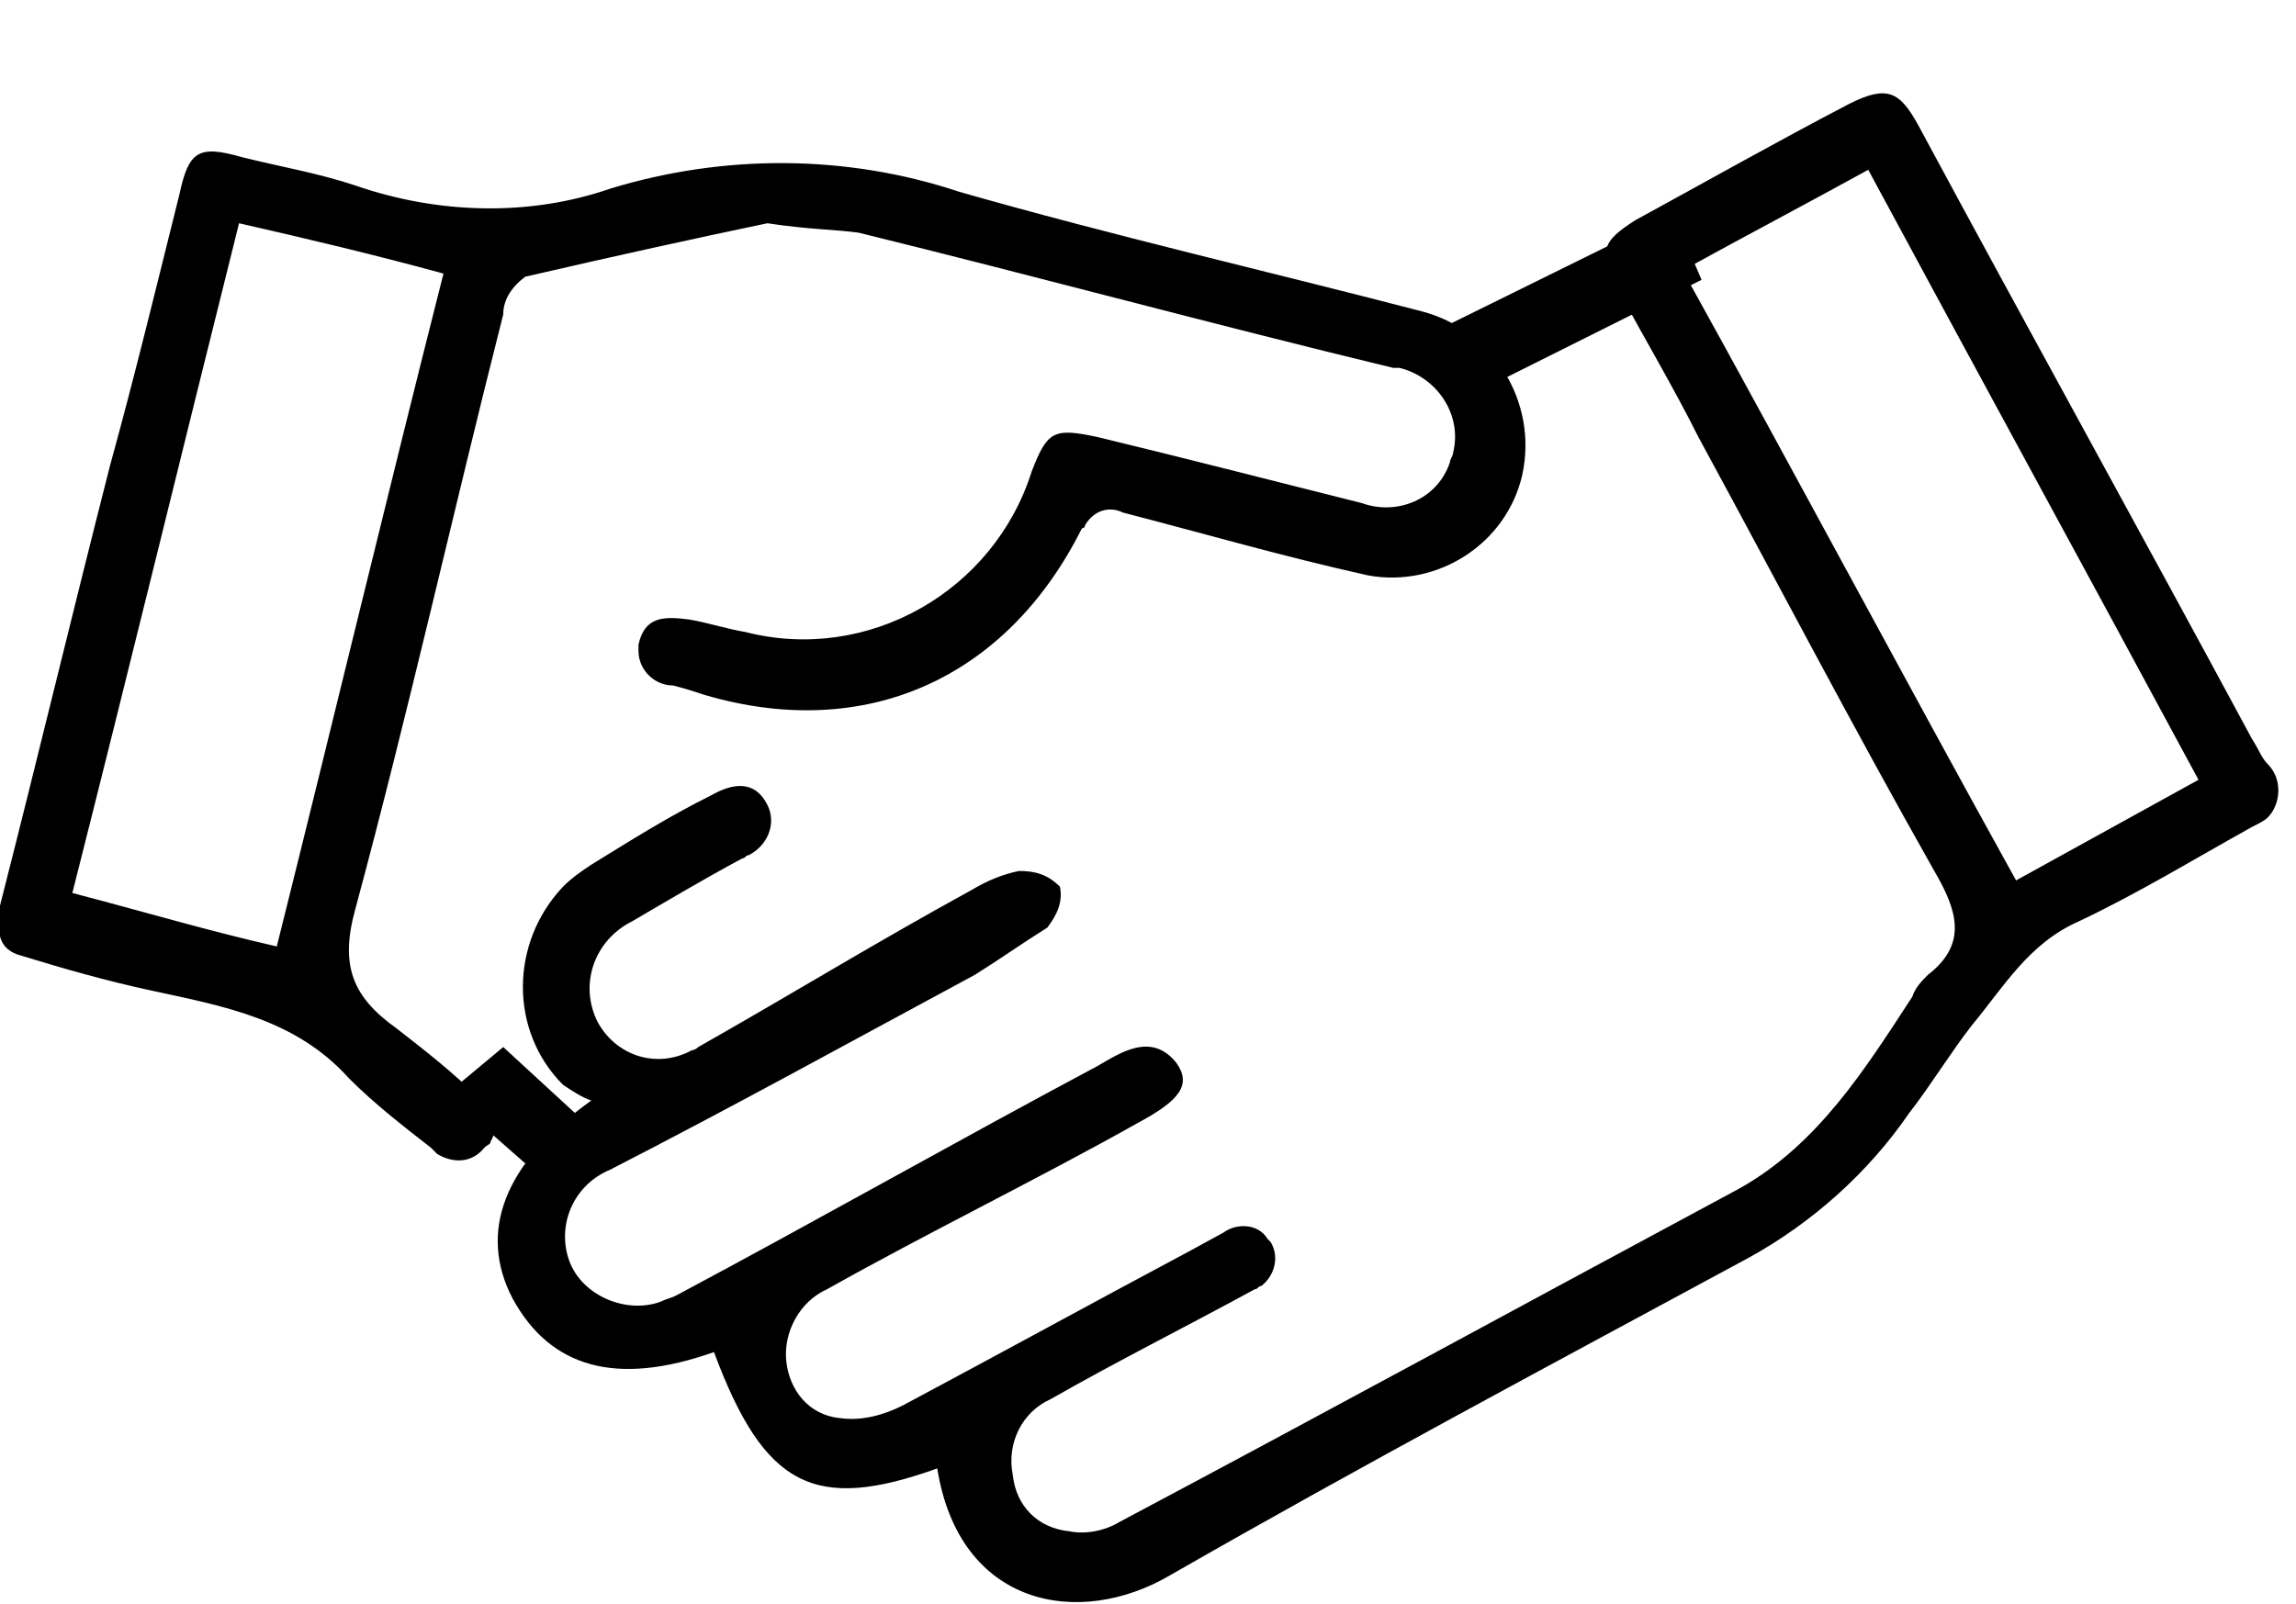 <?xml version="1.0" encoding="utf-8"?>
<!-- Generator: Adobe Illustrator 25.0.0, SVG Export Plug-In . SVG Version: 6.00 Build 0)  -->
<svg version="1.1" id="_3" xmlns="http://www.w3.org/2000/svg" xmlns:xlink="http://www.w3.org/1999/xlink" x="0px" y="0px"
	 viewBox="0 0 73 51" style="enable-background:new 0 0 73 51;" xml:space="preserve">
<style type="text/css">
	.st0{fill-rule:evenodd;clip-rule:evenodd;}
</style>
<path id="直线_5" class="st0" d="M53.2,6.8l0.9,2.1l-7.4,3.7l-1-2.1L53.2,6.8z"/>
<path id="直线_5_拷贝" class="st0" d="M18.5,35.6L16.7,37l-2.5-2.2l1.8-1.5L18.5,35.6z"/>
<path id="形状_6" class="st0" d="M29.8,46.7c-3.9,1.4-5.5,0.6-7.1-3.7c-3.1,1.1-5.2,0.5-6.4-1.7C15.2,39.2,16,37,18.8,35
	c-0.3-0.1-0.6-0.3-0.9-0.5c-1.7-1.7-1.7-4.5,0-6.3c0.3-0.3,0.6-0.5,0.9-0.7c1.3-0.8,2.4-1.5,3.8-2.2c0.7-0.4,1.4-0.5,1.8,0.3
	c0.3,0.6,0,1.3-0.6,1.6c-0.1,0-0.1,0.1-0.2,0.1c-1.3,0.7-2.3,1.3-3.5,2c-1.2,0.6-1.7,2-1.1,3.2c0.6,1.1,1.9,1.5,3,0.9
	c0.1,0,0.2-0.1,0.2-0.1c3-1.7,5.6-3.3,8.7-5c0.5-0.3,1-0.5,1.5-0.6c0.5,0,0.9,0.1,1.3,0.5c0.1,0.5-0.1,0.9-0.4,1.3
	c-0.8,0.5-1.5,1-2.3,1.5c-3.9,2.1-7.7,4.2-11.6,6.2c-1.2,0.5-1.7,1.8-1.3,2.9s1.8,1.7,2.9,1.3c0.2-0.1,0.3-0.1,0.5-0.2
	c4.5-2.4,8.9-4.9,13.4-7.3c0.7-0.4,1.7-1.1,2.5-0.1c0.5,0.7,0.1,1.2-1.2,1.9c-3.2,1.8-6.7,3.5-9.9,5.3c-0.9,0.4-1.4,1.4-1.3,2.3
	c0.1,0.9,0.7,1.7,1.7,1.8c0.7,0.1,1.4-0.1,2-0.4c3-1.6,6.1-3.3,9.1-4.9l1.1-0.6c0.4-0.3,1.1-0.3,1.4,0.2l0.1,0.1
	c0.3,0.5,0.1,1.1-0.3,1.4C40,40.9,40,41,39.9,41c-2.2,1.2-4.4,2.3-6.5,3.5c-0.9,0.4-1.4,1.4-1.2,2.4c0.1,1,0.8,1.7,1.8,1.8
	c0.5,0.1,1.1,0,1.6-0.3c6.4-3.4,13-7,19.7-10.6c2.5-1.4,4-3.8,5.5-6.1c0.1-0.3,0.3-0.5,0.5-0.7c1.3-1,0.9-2.1,0.2-3.3
	c-2.6-4.6-5-9.2-7.5-13.8c-0.8-1.6-1.7-3.1-2.5-4.6C50.8,8,50.9,7.7,52,7c2.2-1.2,4.5-2.5,6.8-3.7C60,2.7,60.4,2.9,61,4
	c3.5,6.5,7.1,13,10.6,19.5c0.2,0.3,0.3,0.6,0.5,0.8c0.5,0.5,0.4,1.3,0,1.7c-0.1,0.1-0.3,0.2-0.5,0.3c-1.8,1-3.6,2.1-5.5,3
	c-1.6,0.7-2.4,2.1-3.4,3.3c-0.7,0.9-1.3,1.9-2,2.8c-1.3,1.9-3.1,3.5-5.1,4.6c-6.1,3.3-12.3,6.6-18.4,10.1
	C34.3,51.8,30.5,51.1,29.8,46.7z M69.9,24.8c-3.5-6.5-7-12.9-10.5-19.4c-2,1.1-3.9,2.1-5.9,3.2c3.6,6.5,7,12.9,10.6,19.4
	C66.1,26.9,67.9,25.9,69.9,24.8L69.9,24.8z M24.4,7.1c-2.4,0.5-5.1,1.1-7.7,1.7C16.3,9.1,16,9.5,16,10c-1.6,6.3-3,12.6-4.7,18.9
	c-0.5,1.8-0.1,2.8,1.3,3.8c0.9,0.7,1.8,1.4,2.6,2.2c0.5,0.3,0.7,0.9,0.4,1.4c0,0.1-0.1,0.1-0.2,0.2c-0.4,0.5-1,0.5-1.5,0.2
	c-0.1-0.1-0.1-0.1-0.2-0.2c-0.9-0.7-1.8-1.4-2.6-2.2c-1.7-1.9-4-2.3-6.3-2.8c-1.4-0.3-2.8-0.7-4.1-1.1c-0.8-0.2-0.8-0.8-0.7-1.6
	c1.2-4.7,2.3-9.3,3.5-14C4.3,11.9,5,9,5.7,6.2C6,4.8,6.3,4.6,7.7,5c1.2,0.3,2.4,0.5,3.6,0.9c2.6,0.9,5.5,1,8.1,0.1
	c3.6-1.1,7.5-1.1,11.1,0.1c4.9,1.4,9.7,2.5,14.7,3.8c2.3,0.6,3.7,2.9,3.2,5.2c-0.5,2.2-2.7,3.6-4.9,3.2c-2.7-0.6-5.1-1.3-7.8-2
	c-0.4-0.2-0.9-0.1-1.2,0.4c0,0,0,0.1-0.1,0.1c-2.4,4.8-6.9,6.8-12,5.3c-0.3-0.1-0.6-0.2-1-0.3c-0.6,0-1.1-0.5-1.1-1.1
	c0-0.1,0-0.1,0-0.2c0.2-0.9,0.8-0.9,1.6-0.8c0.6,0.1,1.2,0.3,1.8,0.4c3.9,1,7.9-1.3,9.1-5.1c0.5-1.3,0.7-1.4,2.1-1.1
	c2.9,0.7,5.6,1.4,8.4,2.1c1.1,0.4,2.4-0.1,2.8-1.3c0-0.1,0.1-0.2,0.1-0.3c0.3-1.2-0.5-2.4-1.7-2.7c-0.1,0-0.1,0-0.2,0
	c-5.8-1.4-11.3-2.9-17-4.3C26.6,7.3,25.7,7.3,24.4,7.1L24.4,7.1z M8.8,30.1c1.8-7.2,3.5-14.3,5.3-21.4c-2.2-0.6-4.3-1.1-6.5-1.6
	c-1.8,7.2-3.5,14.2-5.3,21.3C4.6,29,6.6,29.6,8.8,30.1L8.8,30.1z"/>
</svg>
